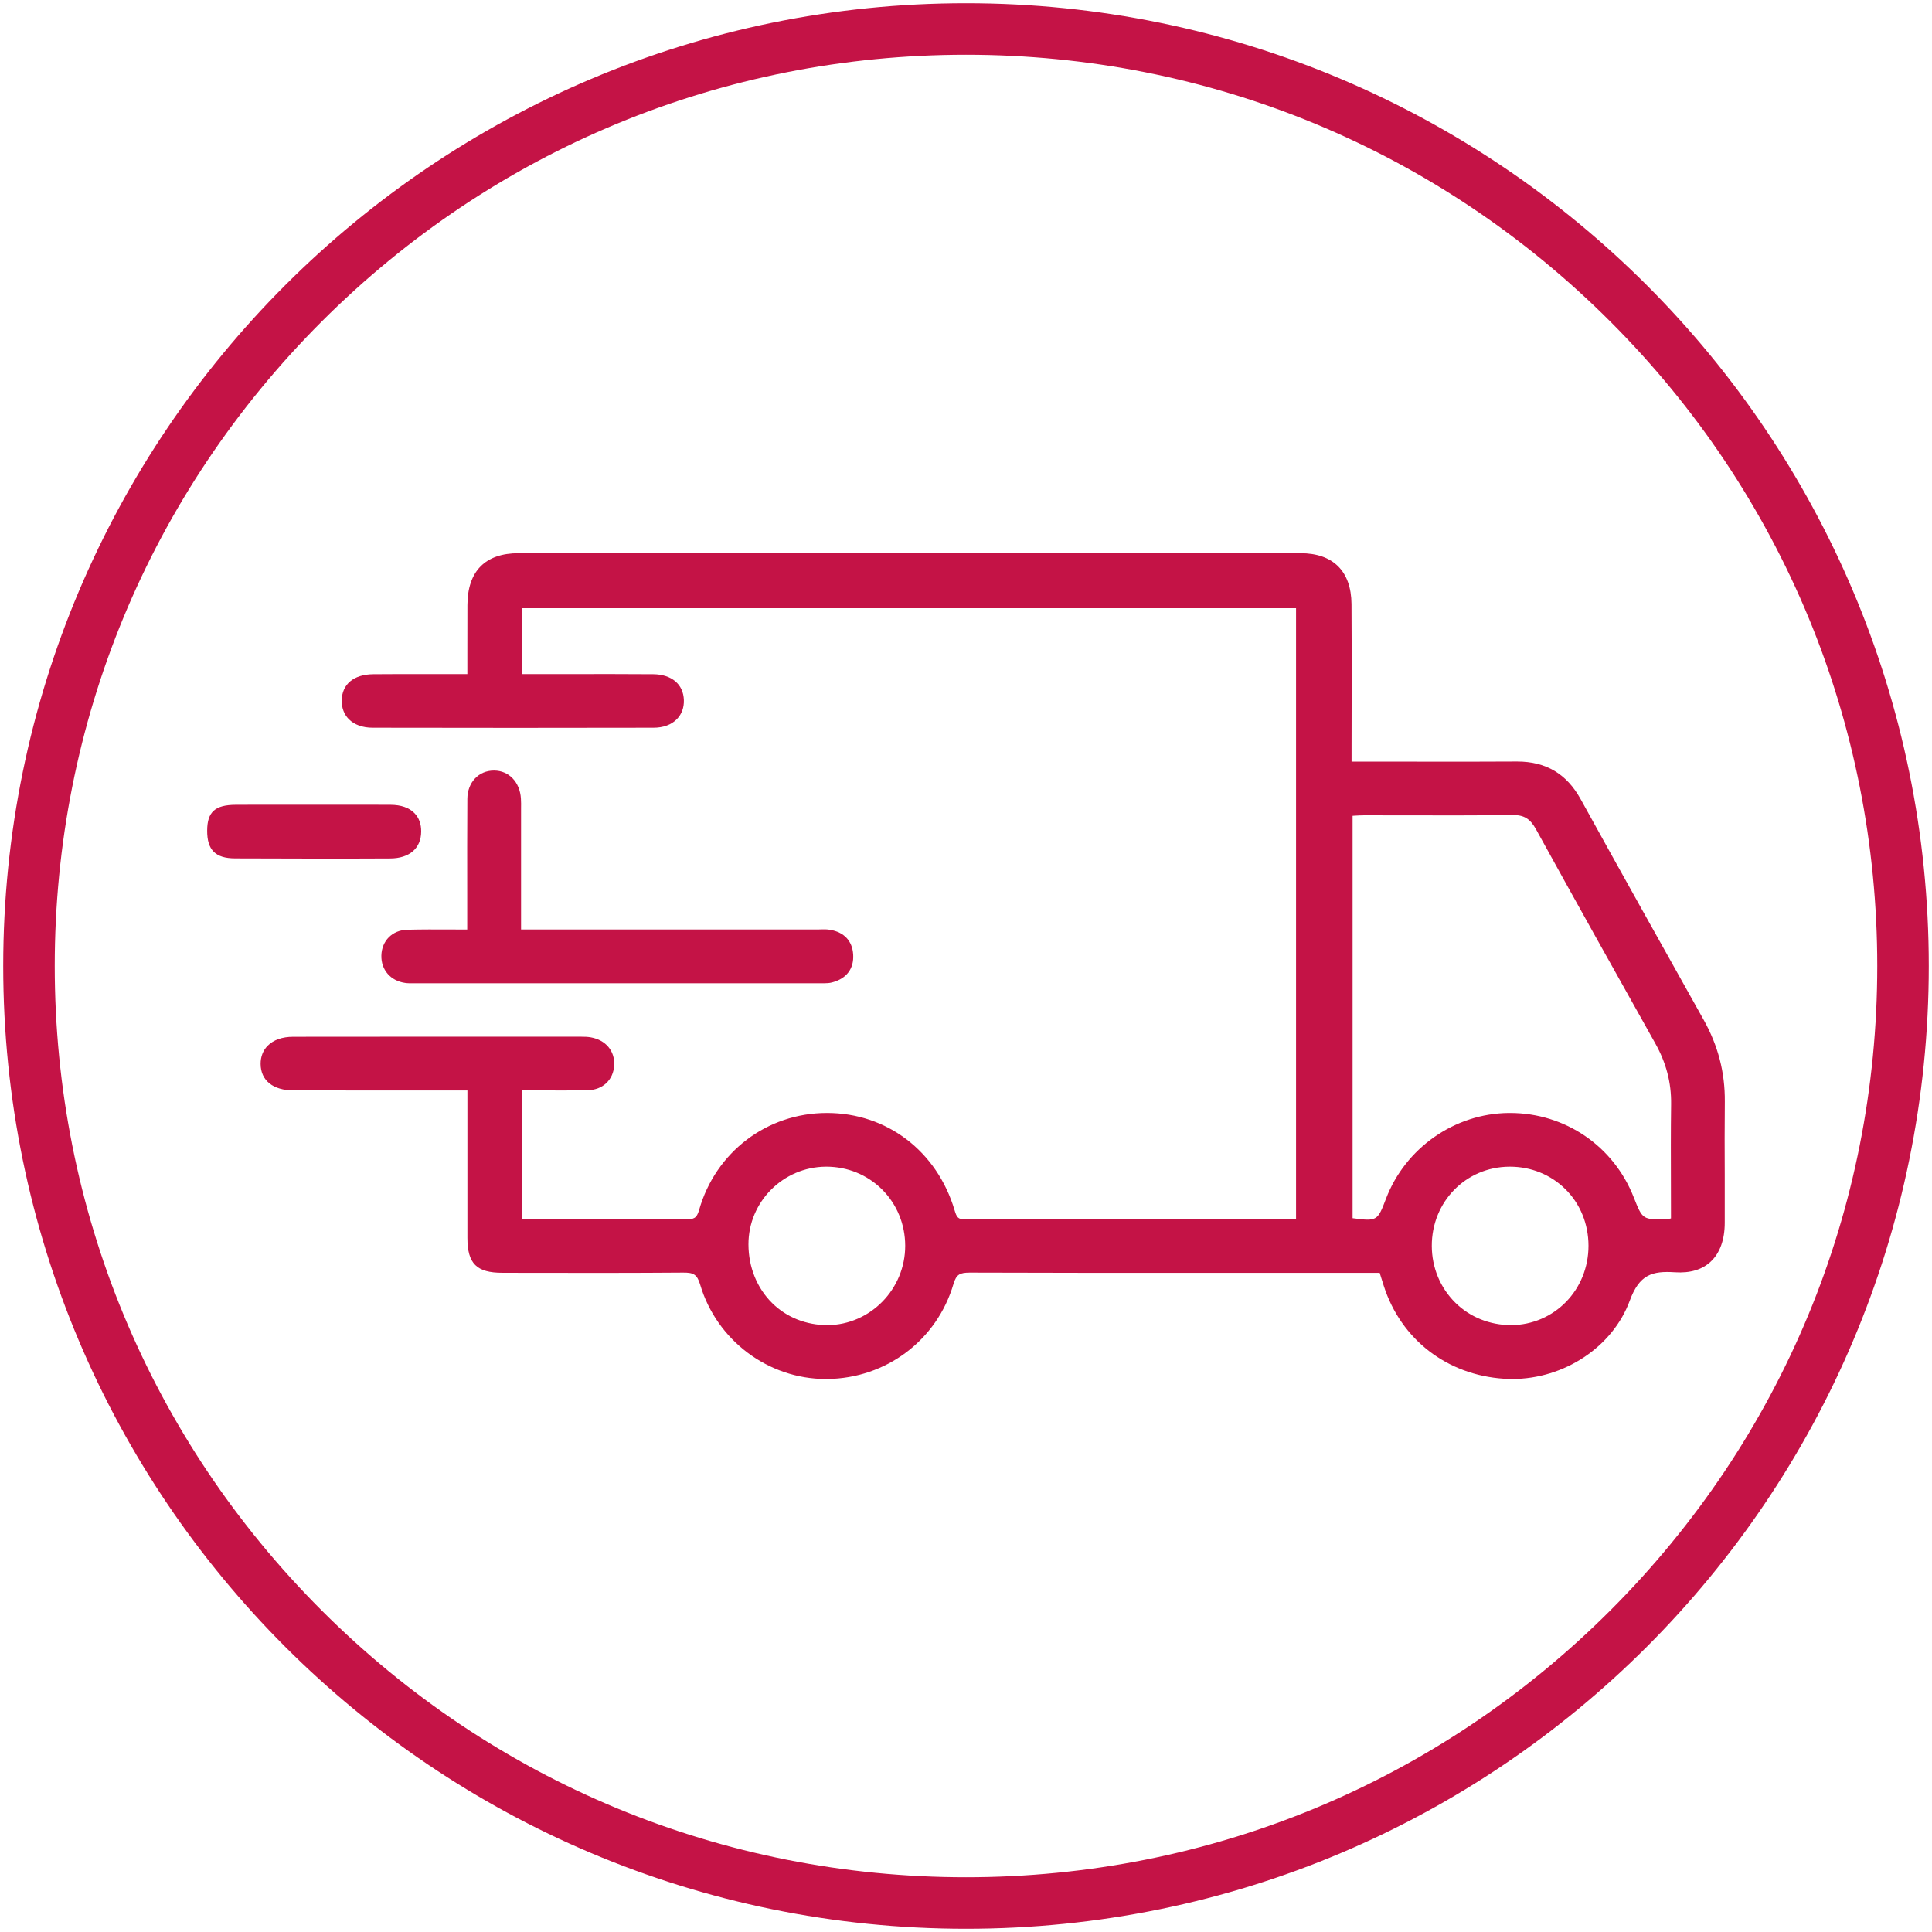 <?xml version="1.0" encoding="utf-8"?>
<!-- Generator: Adobe Illustrator 23.0.5, SVG Export Plug-In . SVG Version: 6.00 Build 0)  -->
<svg version="1.1" id="Warstwa_1" xmlns="http://www.w3.org/2000/svg" xmlns:xlink="http://www.w3.org/1999/xlink" x="0px" y="0px"
	 viewBox="0 0 300 300" style="enable-background:new 0 0 300 300;" xml:space="preserve">
<style type="text/css">
	.st0{fill:#C41346;}
</style>
<g>
	<path class="st0" d="M267.83,171.07c0.04-4.53-1.04-8.7-3.3-12.74l-0.12-0.21c-6.24-11.14-12.69-22.66-18.97-34.03
		c-2.17-3.93-5.39-5.84-9.84-5.84c-0.04,0-0.08,0-0.11,0c-4.4,0.03-8.79,0.02-13.19,0.02l-12.43-0.01v-2.2c0-2.19,0-4.38,0.01-6.57
		c0.01-5.15,0.02-10.47-0.02-15.7c-0.04-5.09-2.85-7.89-7.92-7.89c-40.47-0.02-80.95-0.02-121.42,0c-5.17,0-7.92,2.79-7.94,8.06
		c-0.01,2.5-0.01,5-0.01,7.58l0,3.13l-5.91,0c-2.9,0-5.8-0.01-8.71,0.02c-3.03,0.03-4.86,1.56-4.89,4.1
		c-0.01,1.14,0.37,2.13,1.09,2.87c0.86,0.87,2.15,1.34,3.72,1.34c15.08,0.03,29.75,0.03,43.6,0c1.54,0,2.8-0.47,3.65-1.35
		c0.74-0.77,1.11-1.79,1.07-2.96c-0.08-2.44-1.9-3.97-4.74-4c-4.33-0.03-8.65-0.03-12.98-0.02l-7.43,0V94.44h120.21v94.8
		c-0.01,0-0.03,0-0.04,0.01c-0.18,0.03-0.29,0.05-0.41,0.05l-12.02,0c-12.98,0-25.96,0-38.94,0.04c-0.01,0-0.01,0-0.02,0
		c-1.03,0-1.26-0.29-1.59-1.41c-2.73-9.18-10.51-15.11-19.82-15.11c-0.01,0-0.01,0-0.02,0c-9.3,0.01-17.28,6.07-19.84,15.09
		c-0.37,1.31-0.87,1.43-2.07,1.42c-4.74-0.04-9.55-0.03-14.21-0.03l-11.19,0v-19.99c0.92,0,1.84,0.01,2.75,0.01
		c2.56,0.01,4.98,0.02,7.44-0.03c2.33-0.05,3.98-1.61,4.1-3.87c0.12-2.22-1.3-3.92-3.62-4.34c-0.49-0.09-0.99-0.1-1.46-0.1l-8.33,0
		c-12.14,0-24.29-0.01-36.43,0.01c-1.69,0-3.06,0.48-3.96,1.39c-0.73,0.73-1.11,1.71-1.1,2.84c0.02,2.56,1.93,4.09,5.11,4.1
		c5.97,0.01,11.94,0.01,17.91,0.01l9.09,0l0,8.51c0,4.79,0,9.58,0,14.37c0,4.01,1.43,5.43,5.44,5.43l5.32,0.01
		c7.43,0.01,15.12,0.02,22.68-0.04c1.63-0.02,2.22,0.24,2.7,1.86c2.56,8.65,10.57,14.66,19.51,14.66c0.07,0,0.13,0,0.2,0
		c9.18-0.09,17.06-6.02,19.63-14.76c0.45-1.52,1.02-1.75,2.53-1.76c13.62,0.05,27.46,0.05,40.86,0.04l22.79,0l0.18,0.58
		c0.16,0.51,0.3,0.97,0.45,1.43c2.67,8.33,9.83,13.86,18.69,14.43c0.42,0.03,0.84,0.04,1.26,0.04c8.05,0,15.6-4.96,18.25-12.16
		c1.49-4.05,3.46-4.65,7.03-4.41c2.35,0.15,4.21-0.4,5.55-1.66c1.41-1.32,2.17-3.4,2.17-6.02c0.01-2.49,0-4.97,0-7.46
		C267.8,178.64,267.79,174.85,267.83,171.07z M259.46,184.19c0,1.66,0.01,3.33,0.01,5c-0.01,0-0.02,0-0.03,0.01
		c-0.19,0.04-0.34,0.09-0.5,0.09c-3.87,0.13-3.87,0.13-5.25-3.36c-3.13-7.98-10.66-13.11-19.22-13.11c-0.06,0-0.13,0-0.2,0
		c-8.39,0.08-16.04,5.42-19.05,13.31c-1.31,3.42-1.35,3.55-5.19,3.03v-62.48l0.31-0.02c0.53-0.03,1.02-0.06,1.52-0.06
		c2.3,0,4.6,0,6.9,0.01c5.26,0.01,10.71,0.02,16.06-0.05c1.83-0.03,2.78,0.56,3.7,2.23c5.9,10.71,11.88,21.4,18.53,33.26
		c1.68,3,2.48,6.07,2.44,9.38C259.43,175.67,259.45,180,259.46,184.19z M234.36,181.16c0.03,0,0.06,0,0.1,0
		c3.28,0,6.33,1.24,8.6,3.48c2.32,2.29,3.59,5.41,3.6,8.78c0.01,6.86-5.27,12.29-12.02,12.35c-3.28-0.02-6.35-1.21-8.66-3.49
		c-2.34-2.32-3.64-5.44-3.65-8.81C222.31,186.62,227.6,181.21,234.36,181.16z M140.56,193.43c0.01,6.74-5.4,12.28-12.06,12.34
		c-3.3-0.01-6.33-1.19-8.59-3.42c-2.37-2.34-3.68-5.58-3.69-9.11c-0.02-6.61,5.37-12.03,12.01-12.08c0.03,0,0.06,0,0.09,0
		c3.27,0,6.33,1.25,8.63,3.52C139.27,186.99,140.55,190.1,140.56,193.43z"/>
	<path class="st0" d="M63.21,144.37c-2.29,0.07-3.93,1.71-3.99,3.99c-0.06,2.23,1.42,3.95,3.7,4.27c0.4,0.06,0.8,0.05,1.19,0.05
		l0.26,0c20.96,0,41.92,0,62.88,0l0.34,0c0.12,0,0.24,0,0.37,0c0.41,0,0.83-0.02,1.25-0.13c2.24-0.59,3.41-2.13,3.27-4.34
		c-0.13-2.1-1.4-3.46-3.58-3.83c-0.53-0.09-1.07-0.08-1.59-0.06c-0.19,0-0.35,0.03-0.56,0.01l-45.84,0l0-18.2l0-0.6
		c0.01-0.5,0.01-0.99-0.02-1.49c-0.14-2.58-1.86-4.38-4.17-4.39c-0.01,0-0.01,0-0.02,0c-2.38,0-4.11,1.84-4.13,4.39
		c-0.03,4.88-0.03,9.75-0.02,14.77l0,5.53c-0.87,0-1.71-0.01-2.55-0.01C67.66,144.32,65.45,144.31,63.21,144.37z"/>
	<path class="st0" d="M60.58,133.3c3-0.01,4.8-1.57,4.82-4.17c0.01-1.18-0.34-2.15-1.05-2.87c-0.83-0.85-2.08-1.28-3.71-1.29
		c-2.79-0.02-5.58-0.01-8.37-0.01l-3.77,0l-3.56,0c-2.78,0-5.57-0.01-8.35,0.01c-3.2,0.02-4.4,1.1-4.42,3.98
		c-0.01,1.54,0.31,2.59,1,3.29c0.7,0.71,1.77,1.05,3.37,1.05c3.86,0.02,7.82,0.03,11.94,0.03C52.35,133.33,56.37,133.32,60.58,133.3
		z"/>
</g>
<g>
	<path class="st0" d="M150,8.5c37.8,0,73.33,14.72,100.06,41.44C276.78,76.67,291.5,112.2,291.5,150
		c0,37.8-14.72,73.33-41.44,100.06C223.33,276.78,187.8,291.5,150,291.5s-73.33-14.72-100.06-41.44C23.22,223.33,8.5,187.8,8.5,150
		c0-37.8,14.72-73.33,41.44-100.06C76.67,23.22,112.2,8.5,150,8.5 M150,0.5C67.43,0.5,0.5,67.43,0.5,150S67.43,299.5,150,299.5
		c82.57,0,149.5-66.93,149.5-149.5S232.57,0.5,150,0.5L150,0.5z"/>
</g>
</svg>
